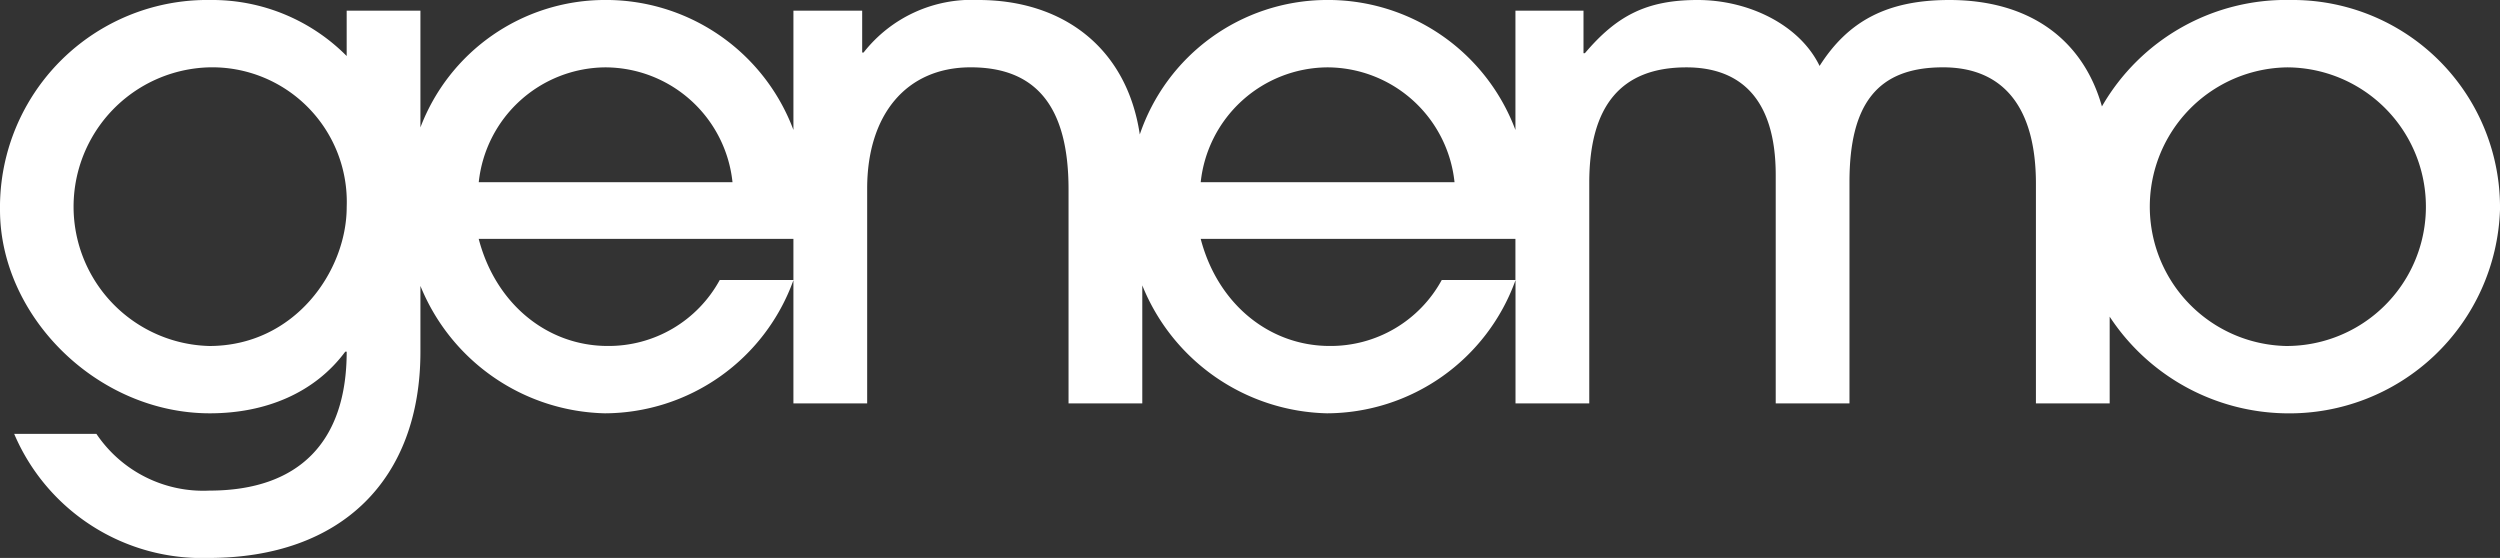 <svg xmlns="http://www.w3.org/2000/svg" width="200" height="44.636"><rect width="100%" height="100%" fill="#333333" stroke="none"/><defs><clipPath id="a"><path fill="none" d="M0 0h200v44.636H0z" data-name="長方形 604"/></clipPath></defs><g clip-path="url(#a)" data-name="グループ 1228"><path fill="#fff" d="M182.871 27.679a11.147 11.147 0 0 1 .113-22.29 11.145 11.145 0 1 1-.113 22.29M115.34 22.4a10.119 10.119 0 0 1-8.961 5.277c-4.82 0-8.962-3.348-10.323-8.566h25.178V22.4Zm-9.188-17.011a10.255 10.255 0 0 1 10.21 9.186H96.057a10.264 10.264 0 0 1 10.1-9.186M57.579 22.4a10.119 10.119 0 0 1-8.961 5.277c-4.82 0-8.961-3.348-10.322-8.566h25.177V22.4ZM48.391 5.389A10.255 10.255 0 0 1 58.6 14.575H38.3a10.264 10.264 0 0 1 10.091-9.186m-31.659 22.29a11.15 11.15 0 0 1-.057-22.29 10.767 10.767 0 0 1 11.061 11.174c0 5.1-4.141 11.117-11 11.117M183.268 0a16.99 16.99 0 0 0-15.114 8.515C166.648 3.183 162.393 0 155.946 0c-4.991 0-8.11 1.7-10.379 5.275C143.978 1.984 139.894 0 135.811 0s-6.466 1.249-9.018 4.254h-.113V.851h-5.445V10.4A16.009 16.009 0 0 0 105.983 0a15.837 15.837 0 0 0-14.8 10.757C90.143 3.789 85 0 78.276 0a10.994 10.994 0 0 0-9.188 4.2h-.114V.851h-5.5v9.543A16.012 16.012 0 0 0 48.222 0a15.8 15.8 0 0 0-14.588 10.194V.851h-5.9v3.631A15.148 15.148 0 0 0 16.846 0 16.587 16.587 0 0 0 0 16.788C0 25.3 7.771 33.065 16.788 33.065c4.482 0 8.394-1.644 10.834-4.933h.113c0 7.2-3.8 11.117-11 11.117a10.3 10.3 0 0 1-9.022-4.539H1.135a16.323 16.323 0 0 0 15.54 9.926c10.664 0 16.959-6.3 16.959-16.5v-5.263a16.327 16.327 0 0 0 14.757 10.192 16.1 16.1 0 0 0 15.082-10.647v9.853h5.9V15.086c0-5.9 3.12-9.7 8.282-9.7 5.218 0 7.828 3.118 7.828 9.755v17.131h5.9V22.83a16.331 16.331 0 0 0 14.775 10.235 16.1 16.1 0 0 0 15.083-10.649v9.856h5.9V14.633c0-6.182 2.553-9.244 7.77-9.244 4.254 0 7.147 2.437 7.147 8.62v18.263h5.9v-17.7c0-6.3 2.269-9.186 7.487-9.186 4.934 0 7.429 3.344 7.429 9.3v17.586h5.9v-6.939a17.146 17.146 0 0 0 14.05 7.733A16.856 16.856 0 0 0 200 16.788 16.59 16.59 0 0 0 183.268 0" data-name="パス 3123"/></g></svg>